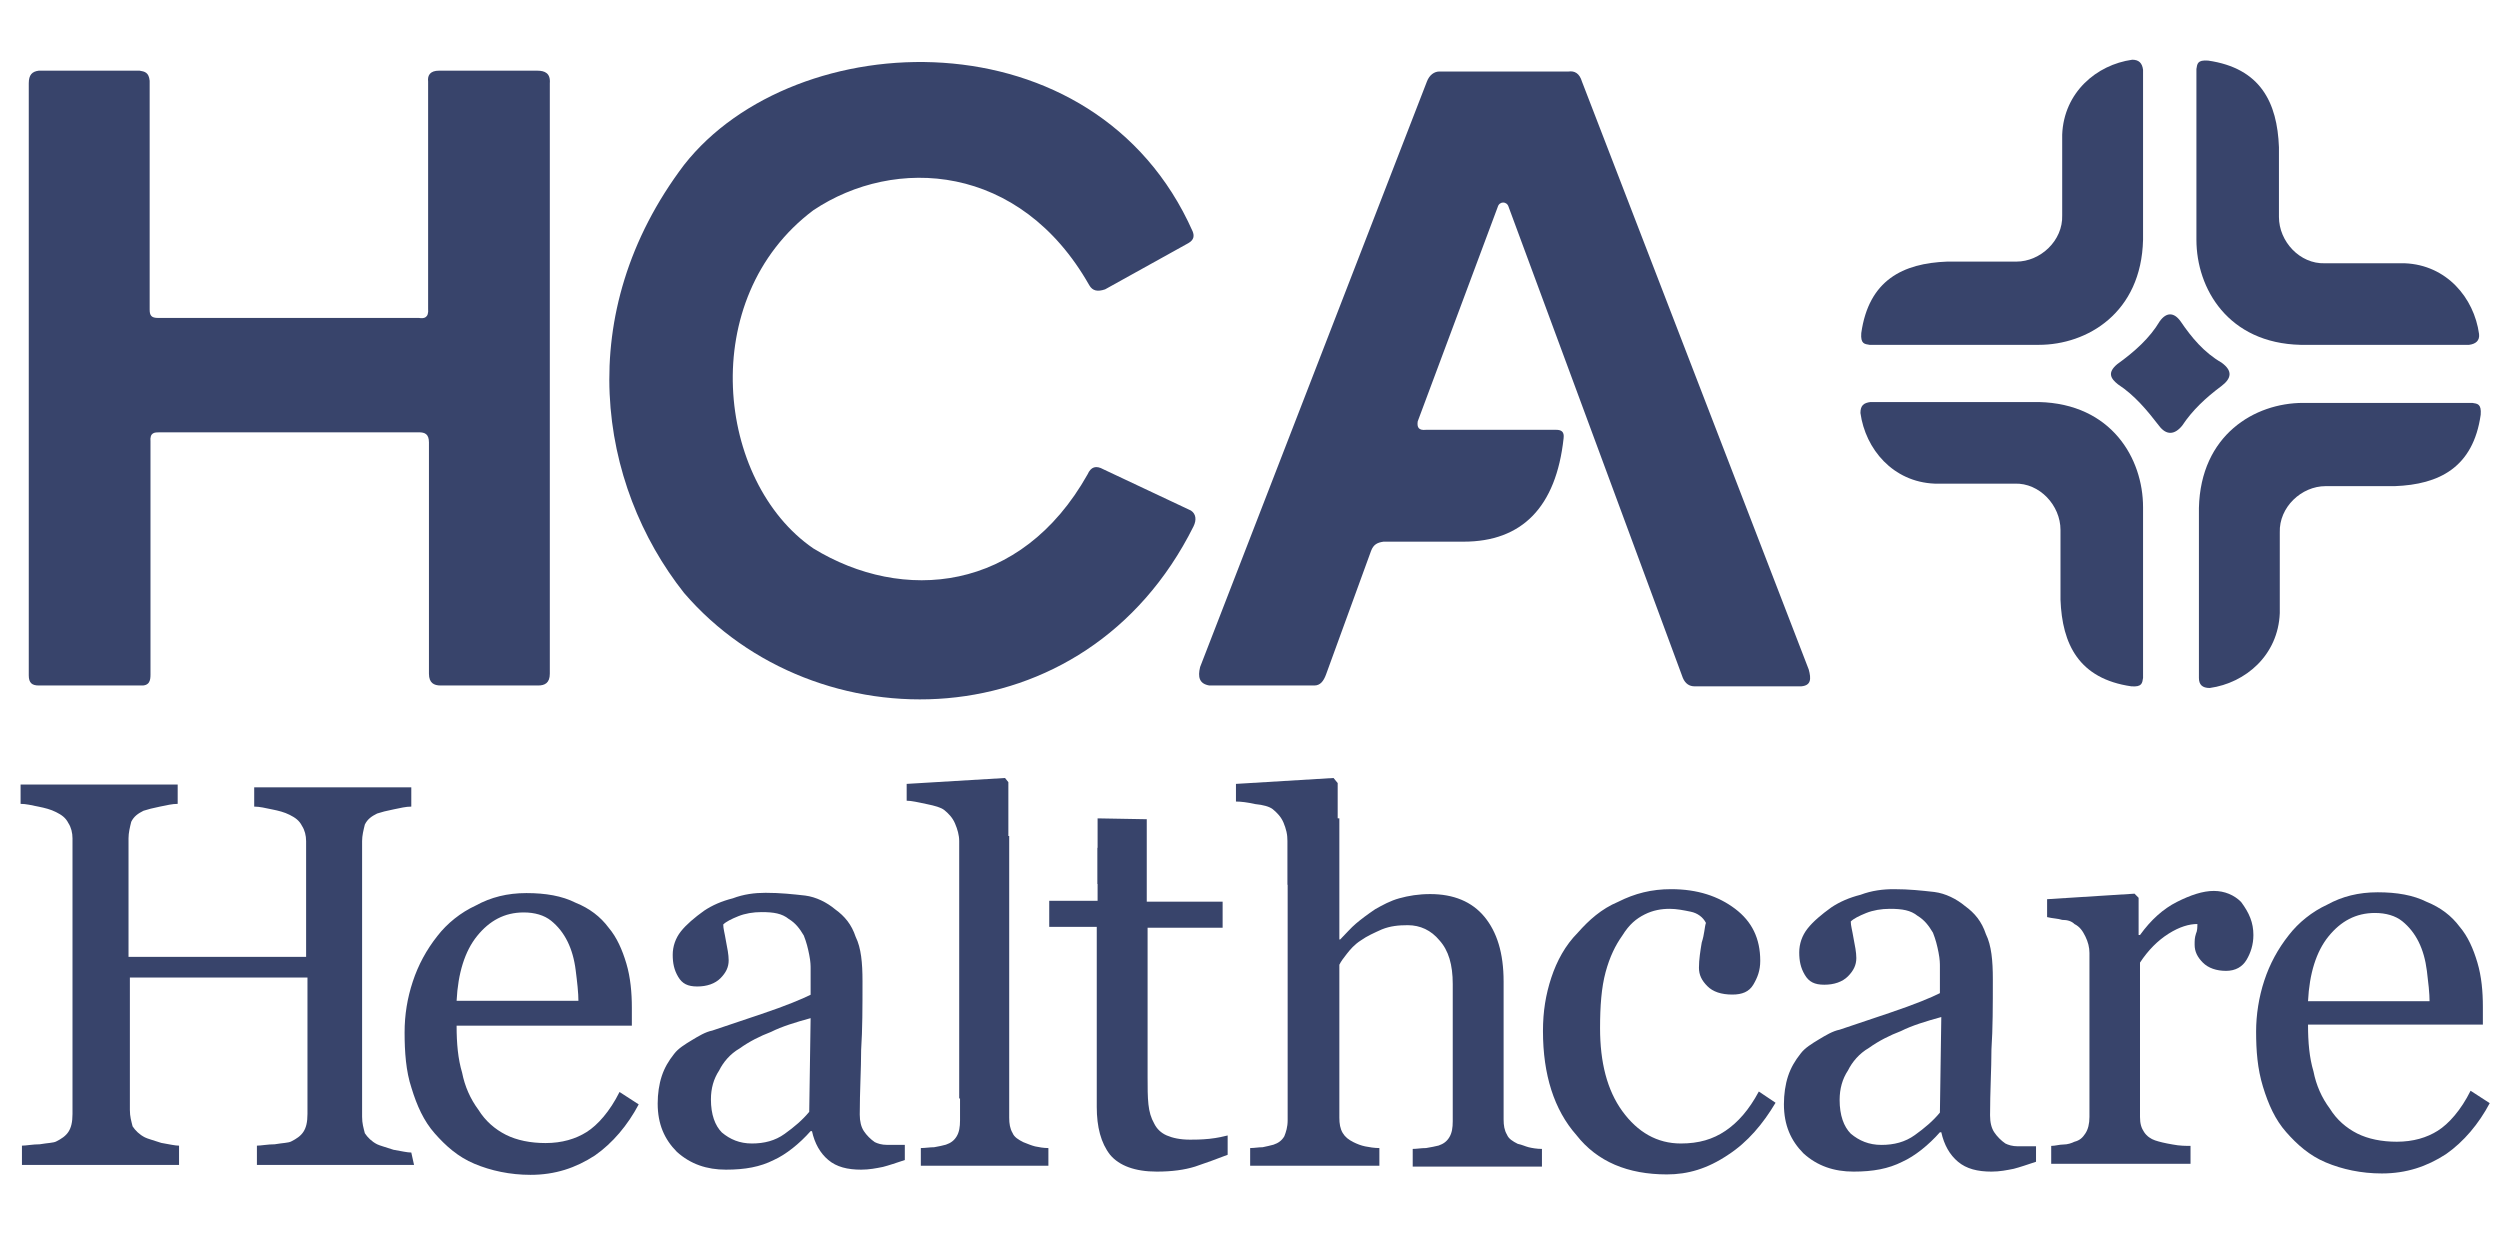 <svg width="81" height="40" viewBox="0 0 81 40" fill="none" xmlns="http://www.w3.org/2000/svg">
<g clip-path="url(#clip0_23585_15515)">
<path d="M0.932 2.698V21.883C0.932 22.128 1.04 22.21 1.256 22.21H4.524C4.849 22.237 4.876 22.046 4.876 21.855V14.307C4.849 14.007 5.011 14.007 5.173 14.007H13.574C13.763 14.007 13.898 14.062 13.898 14.334V21.828C13.898 22.128 14.06 22.21 14.276 22.21H17.436C17.652 22.21 17.814 22.128 17.814 21.828V2.698C17.841 2.371 17.652 2.29 17.409 2.29H14.222C13.952 2.29 13.844 2.426 13.871 2.644V10.002C13.898 10.301 13.736 10.329 13.574 10.301H5.119C4.903 10.301 4.849 10.22 4.849 10.029V2.617C4.822 2.344 4.687 2.317 4.524 2.29H1.256C1.04 2.317 0.932 2.426 0.932 2.698Z" fill="#38446B"/>
<path d="M35.805 9.375L38.506 7.876C38.695 7.767 38.695 7.631 38.641 7.495C35.481 0.382 25.756 0.764 22.164 5.342C18.517 10.165 19.381 15.697 22.164 19.212C26.404 24.145 35.156 24.09 38.668 17.059C38.776 16.841 38.749 16.651 38.587 16.542L35.751 15.206C35.508 15.07 35.346 15.125 35.237 15.37C33.077 19.212 29.241 19.539 26.351 17.768C23.217 15.615 22.542 9.675 26.351 6.813C28.998 5.042 33.05 5.287 35.291 9.239C35.4 9.429 35.562 9.457 35.805 9.375Z" fill="#38446B"/>
<path d="M39.181 22.21H42.585C42.774 22.21 42.882 22.073 42.963 21.855L44.422 17.85C44.503 17.632 44.638 17.577 44.827 17.55H47.42C49.311 17.55 50.418 16.433 50.661 14.198C50.688 13.98 50.58 13.926 50.418 13.926H46.204C45.961 13.953 45.907 13.844 45.934 13.653L48.527 6.704C48.581 6.514 48.825 6.514 48.879 6.704L54.524 21.964C54.605 22.155 54.74 22.237 54.902 22.237H58.36C58.684 22.21 58.684 21.992 58.603 21.692L51.256 2.644C51.175 2.371 51.013 2.29 50.823 2.317H46.636C46.474 2.317 46.312 2.426 46.231 2.644L38.884 21.61C38.803 21.937 38.857 22.155 39.181 22.21Z" fill="#38446B"/>
<path d="M69.435 2.262V7.767C69.381 10.138 67.625 11.173 66.058 11.173H60.575C60.413 11.146 60.278 11.146 60.305 10.792C60.548 9.075 61.655 8.53 63.087 8.476H65.329C66.112 8.476 66.842 7.794 66.815 6.977V4.361C66.869 2.998 67.922 2.099 69.084 1.935C69.3 1.935 69.408 2.044 69.435 2.262Z" fill="#38446B"/>
<path d="M60.602 13.026H66.058C68.408 13.081 69.435 14.852 69.435 16.433V21.965C69.408 22.128 69.408 22.264 69.056 22.237C67.355 21.992 66.814 20.874 66.76 19.43V17.168C66.76 16.378 66.085 15.642 65.275 15.67H62.682C61.331 15.615 60.44 14.552 60.278 13.381C60.278 13.135 60.386 13.054 60.602 13.026Z" fill="#38446B"/>
<path d="M71.245 21.964V16.46C71.299 14.089 73.054 13.054 74.621 13.054H80.105C80.267 13.081 80.402 13.081 80.375 13.435C80.132 15.152 79.024 15.697 77.593 15.751H75.35C74.567 15.751 73.838 16.433 73.865 17.25V19.866C73.811 21.229 72.757 22.128 71.596 22.291C71.353 22.291 71.245 22.182 71.245 21.964Z" fill="#38446B"/>
<path d="M79.997 11.173H74.54C72.19 11.119 71.164 9.348 71.164 7.767V2.235C71.191 2.072 71.191 1.936 71.542 1.963C73.243 2.208 73.784 3.325 73.838 4.77V7.031C73.838 7.822 74.513 8.557 75.323 8.53H77.917C79.267 8.585 80.159 9.647 80.321 10.819C80.348 11.037 80.213 11.146 79.997 11.173Z" fill="#38446B"/>
<path d="M13.415 37.744H8.324V37.119C8.457 37.119 8.678 37.075 8.9 37.075C9.165 37.03 9.342 37.03 9.431 36.985C9.608 36.896 9.741 36.807 9.829 36.673C9.918 36.539 9.962 36.36 9.962 36.092V31.672H4.208V35.958C4.208 36.181 4.252 36.315 4.296 36.494C4.385 36.628 4.518 36.762 4.695 36.851C4.783 36.896 4.96 36.941 5.226 37.03C5.491 37.075 5.668 37.119 5.801 37.119V37.744H0.711V37.119C0.844 37.119 1.065 37.075 1.286 37.075C1.552 37.03 1.729 37.03 1.818 36.985C1.995 36.896 2.127 36.807 2.216 36.673C2.304 36.539 2.349 36.36 2.349 36.092V27.162C2.349 26.983 2.304 26.804 2.216 26.67C2.127 26.492 1.995 26.402 1.818 26.313C1.641 26.224 1.463 26.179 1.242 26.134C1.021 26.09 0.844 26.045 0.667 26.045V25.42H5.757V26.045C5.58 26.045 5.403 26.09 5.182 26.134C4.96 26.179 4.783 26.224 4.65 26.268C4.473 26.358 4.341 26.447 4.252 26.626C4.208 26.804 4.164 26.983 4.164 27.162V31.002H9.918V27.251C9.918 27.072 9.873 26.894 9.785 26.76C9.696 26.581 9.564 26.492 9.387 26.402C9.209 26.313 9.032 26.268 8.811 26.224C8.59 26.179 8.413 26.134 8.236 26.134V25.509H13.326V26.134C13.149 26.134 12.972 26.179 12.751 26.224C12.529 26.268 12.352 26.313 12.219 26.358C12.042 26.447 11.909 26.536 11.821 26.715C11.777 26.894 11.732 27.072 11.732 27.251V36.181C11.732 36.405 11.777 36.539 11.821 36.717C11.909 36.851 12.042 36.985 12.219 37.075C12.308 37.119 12.485 37.164 12.751 37.253C13.016 37.298 13.193 37.342 13.326 37.342L13.415 37.744Z" fill="#38446B"/>
<path d="M20.694 35.782C20.339 36.454 19.851 37.035 19.274 37.438C18.653 37.841 17.988 38.065 17.189 38.065C16.524 38.065 15.903 37.93 15.371 37.706C14.839 37.483 14.44 37.125 14.085 36.722C13.73 36.319 13.508 35.827 13.331 35.245C13.153 34.709 13.109 34.082 13.109 33.456C13.109 32.874 13.198 32.337 13.375 31.8C13.552 31.263 13.819 30.771 14.173 30.324C14.484 29.921 14.927 29.563 15.415 29.339C15.903 29.071 16.436 28.936 17.056 28.936C17.677 28.936 18.21 29.026 18.653 29.25C19.097 29.429 19.452 29.697 19.718 30.055C19.984 30.368 20.161 30.771 20.294 31.218C20.427 31.666 20.472 32.158 20.472 32.65V33.232H14.794C14.794 33.814 14.839 34.306 14.972 34.753C15.06 35.201 15.238 35.603 15.504 35.962C15.726 36.319 16.036 36.588 16.391 36.767C16.746 36.946 17.189 37.035 17.677 37.035C18.21 37.035 18.653 36.901 19.008 36.677C19.363 36.454 19.762 36.006 20.073 35.38L20.694 35.782ZM18.742 32.471C18.742 32.158 18.698 31.8 18.653 31.442C18.609 31.084 18.52 30.771 18.387 30.503C18.254 30.234 18.077 30.01 17.855 29.831C17.633 29.652 17.323 29.563 16.968 29.563C16.347 29.563 15.859 29.831 15.46 30.324C15.06 30.816 14.839 31.532 14.794 32.427H18.742V32.471Z" fill="#38446B"/>
<path d="M29.316 37.585C29.051 37.674 28.785 37.763 28.608 37.808C28.387 37.852 28.166 37.897 27.901 37.897C27.458 37.897 27.104 37.808 26.839 37.585C26.573 37.362 26.396 37.049 26.308 36.648H26.264C25.91 37.049 25.467 37.406 25.069 37.585C24.627 37.808 24.14 37.897 23.521 37.897C22.902 37.897 22.371 37.719 21.928 37.317C21.53 36.915 21.309 36.425 21.309 35.755C21.309 35.443 21.353 35.13 21.442 34.862C21.53 34.595 21.663 34.372 21.84 34.148C21.973 33.97 22.194 33.836 22.415 33.702C22.636 33.568 22.857 33.434 23.079 33.39C23.344 33.3 23.875 33.122 24.671 32.854C25.467 32.587 25.998 32.363 26.264 32.23V31.382C26.264 31.292 26.264 31.158 26.219 30.935C26.175 30.712 26.131 30.534 26.043 30.311C25.91 30.087 25.777 29.909 25.556 29.775C25.335 29.596 25.069 29.552 24.671 29.552C24.406 29.552 24.14 29.596 23.919 29.686C23.698 29.775 23.521 29.864 23.433 29.953C23.433 30.087 23.477 30.221 23.521 30.489C23.565 30.712 23.609 30.935 23.609 31.114C23.609 31.337 23.521 31.515 23.344 31.694C23.167 31.872 22.902 31.962 22.592 31.962C22.282 31.962 22.105 31.872 21.973 31.649C21.84 31.426 21.796 31.203 21.796 30.935C21.796 30.668 21.884 30.4 22.061 30.177C22.238 29.953 22.503 29.73 22.813 29.507C23.079 29.329 23.388 29.195 23.742 29.106C24.096 28.972 24.45 28.927 24.804 28.927C25.291 28.927 25.689 28.972 26.087 29.016C26.441 29.061 26.794 29.239 27.06 29.463C27.37 29.686 27.591 29.953 27.724 30.355C27.901 30.712 27.945 31.203 27.945 31.783C27.945 32.631 27.945 33.345 27.901 34.015C27.901 34.639 27.856 35.353 27.856 36.112C27.856 36.335 27.901 36.514 27.989 36.648C28.077 36.782 28.21 36.915 28.343 37.005C28.431 37.049 28.564 37.094 28.741 37.094C28.918 37.094 29.139 37.094 29.316 37.094V37.585ZM26.264 32.988C25.777 33.122 25.335 33.256 24.981 33.434C24.627 33.568 24.273 33.747 23.963 33.97C23.654 34.148 23.433 34.416 23.3 34.684C23.123 34.952 23.034 35.264 23.034 35.621C23.034 36.112 23.167 36.469 23.388 36.692C23.654 36.915 23.963 37.049 24.361 37.049C24.76 37.049 25.113 36.96 25.423 36.737C25.733 36.514 25.998 36.291 26.219 36.023L26.264 32.988Z" fill="#38446B"/>
<path d="M41.72 26.461V36.298C41.72 36.516 41.666 36.68 41.612 36.816C41.531 36.952 41.423 37.034 41.261 37.088C41.153 37.116 41.045 37.143 40.91 37.17C40.775 37.17 40.64 37.197 40.505 37.197V37.77H44.692V37.197C44.53 37.197 44.367 37.17 44.233 37.143C44.097 37.116 43.962 37.061 43.854 37.007C43.692 36.925 43.584 36.843 43.503 36.707C43.422 36.571 43.395 36.407 43.395 36.216V31.257C43.449 31.148 43.53 31.039 43.638 30.903C43.746 30.766 43.881 30.603 44.097 30.466C44.286 30.33 44.53 30.221 44.773 30.112C45.043 30.003 45.313 29.976 45.61 29.976C46.015 29.976 46.367 30.14 46.637 30.466C46.934 30.794 47.069 31.257 47.069 31.884V36.325C47.069 36.543 47.042 36.707 46.961 36.843C46.88 36.979 46.772 37.061 46.61 37.116C46.502 37.143 46.367 37.17 46.204 37.197C46.042 37.197 45.907 37.225 45.772 37.225V37.797H49.959V37.225C49.797 37.225 49.635 37.197 49.527 37.17C49.419 37.143 49.311 37.088 49.176 37.061C49.014 36.979 48.879 36.898 48.825 36.761C48.743 36.625 48.717 36.462 48.717 36.271V31.802C48.717 30.875 48.5 30.194 48.095 29.703C47.69 29.213 47.096 28.968 46.339 28.968C45.961 28.968 45.637 29.022 45.34 29.104C45.043 29.186 44.8 29.322 44.557 29.458C44.313 29.622 44.097 29.785 43.935 29.922C43.773 30.058 43.611 30.248 43.422 30.439H43.395V26.515L41.72 26.461ZM35.562 26.515V29.186H33.995V30.03H35.535V35.862C35.535 36.516 35.67 37.034 35.967 37.415C36.264 37.77 36.777 37.96 37.479 37.96C37.966 37.96 38.371 37.906 38.722 37.797C39.046 37.688 39.424 37.552 39.776 37.415V36.789C39.667 36.816 39.451 36.87 39.181 36.898C38.911 36.925 38.695 36.925 38.56 36.925C38.236 36.925 37.993 36.87 37.804 36.789C37.614 36.707 37.479 36.571 37.398 36.407C37.29 36.216 37.236 36.026 37.209 35.78C37.182 35.535 37.182 35.235 37.182 34.881V30.058H39.613V29.213H37.155V26.543L35.562 26.515Z" fill="#38446B"/>
<path d="M54.008 38.051C52.744 38.051 51.752 37.641 51.075 36.776C50.352 35.957 49.992 34.819 49.992 33.407C49.992 32.77 50.082 32.224 50.262 31.677C50.443 31.131 50.714 30.63 51.12 30.22C51.481 29.811 51.887 29.446 52.428 29.219C52.97 28.946 53.511 28.809 54.143 28.809C55.001 28.809 55.678 29.037 56.219 29.446C56.761 29.856 57.032 30.402 57.032 31.131C57.032 31.45 56.941 31.677 56.806 31.905C56.67 32.133 56.445 32.224 56.129 32.224C55.768 32.224 55.497 32.133 55.317 31.95C55.136 31.768 55.046 31.586 55.046 31.358C55.046 31.085 55.091 30.812 55.136 30.539C55.226 30.266 55.226 30.038 55.272 29.902C55.181 29.72 55.001 29.583 54.775 29.538C54.55 29.492 54.324 29.446 54.098 29.446C53.827 29.446 53.557 29.492 53.286 29.628C53.015 29.765 52.789 29.947 52.564 30.311C52.338 30.63 52.158 30.994 52.022 31.495C51.887 31.996 51.842 32.588 51.842 33.316C51.842 34.409 52.067 35.319 52.564 36.002C53.06 36.685 53.692 37.049 54.459 37.049C55.046 37.049 55.497 36.913 55.903 36.64C56.309 36.366 56.67 35.957 56.986 35.365L57.528 35.729C57.122 36.412 56.625 37.004 55.994 37.414C55.317 37.869 54.685 38.051 54.008 38.051Z" fill="#38446B"/>
<path d="M65.967 37.641C65.696 37.732 65.426 37.823 65.245 37.869C65.019 37.914 64.794 37.96 64.523 37.96C64.072 37.96 63.711 37.869 63.44 37.641C63.169 37.414 62.989 37.095 62.898 36.685H62.853C62.492 37.095 62.041 37.459 61.635 37.641C61.184 37.869 60.687 37.96 60.055 37.96C59.423 37.96 58.882 37.778 58.431 37.368C58.025 36.958 57.799 36.458 57.799 35.775C57.799 35.456 57.844 35.137 57.934 34.864C58.025 34.591 58.16 34.363 58.34 34.136C58.476 33.953 58.701 33.817 58.927 33.68C59.153 33.544 59.378 33.407 59.604 33.362C59.875 33.271 60.416 33.089 61.229 32.815C62.041 32.542 62.583 32.315 62.853 32.178V31.313C62.853 31.222 62.853 31.085 62.808 30.858C62.763 30.63 62.718 30.448 62.628 30.22C62.492 29.993 62.357 29.811 62.131 29.674C61.906 29.492 61.635 29.446 61.229 29.446C60.958 29.446 60.687 29.492 60.461 29.583C60.236 29.674 60.055 29.765 59.965 29.856C59.965 29.993 60.01 30.129 60.055 30.402C60.1 30.63 60.145 30.858 60.145 31.04C60.145 31.267 60.055 31.45 59.875 31.632C59.694 31.814 59.423 31.905 59.108 31.905C58.792 31.905 58.611 31.814 58.476 31.586C58.34 31.358 58.295 31.131 58.295 30.858C58.295 30.585 58.386 30.311 58.566 30.084C58.746 29.856 59.017 29.628 59.333 29.401C59.604 29.219 59.92 29.082 60.281 28.991C60.642 28.855 61.003 28.809 61.364 28.809C61.86 28.809 62.267 28.855 62.673 28.9C63.034 28.946 63.395 29.128 63.666 29.355C63.981 29.583 64.207 29.856 64.343 30.266C64.523 30.63 64.568 31.131 64.568 31.723C64.568 32.588 64.568 33.316 64.523 33.999C64.523 34.636 64.478 35.365 64.478 36.139C64.478 36.366 64.523 36.549 64.613 36.685C64.704 36.822 64.839 36.958 64.974 37.049C65.065 37.095 65.2 37.14 65.38 37.14C65.561 37.14 65.787 37.14 65.967 37.14V37.641ZM62.898 32.952C62.402 33.089 61.951 33.225 61.59 33.407C61.229 33.544 60.868 33.726 60.552 33.953C60.236 34.136 60.01 34.409 59.875 34.682C59.694 34.955 59.604 35.274 59.604 35.638C59.604 36.139 59.739 36.503 59.965 36.731C60.236 36.958 60.552 37.095 60.958 37.095C61.364 37.095 61.725 37.004 62.041 36.776C62.357 36.549 62.628 36.321 62.853 36.048L62.898 32.952Z" fill="#38446B"/>
<path d="M73.01 30.295C73.01 30.607 72.921 30.875 72.788 31.099C72.655 31.322 72.434 31.456 72.124 31.456C71.814 31.456 71.549 31.366 71.372 31.188C71.195 31.009 71.106 30.831 71.106 30.607C71.106 30.473 71.106 30.384 71.15 30.25C71.195 30.161 71.195 30.027 71.195 29.938C70.929 29.938 70.619 30.027 70.265 30.25C69.911 30.473 69.601 30.786 69.336 31.188V36.189C69.336 36.412 69.38 36.546 69.469 36.68C69.557 36.814 69.69 36.903 69.823 36.948C69.955 36.993 70.132 37.037 70.398 37.082C70.619 37.127 70.841 37.127 70.973 37.127V37.707H66.459V37.127C66.591 37.127 66.724 37.082 66.857 37.082C66.99 37.082 67.123 37.037 67.211 36.993C67.388 36.948 67.477 36.859 67.565 36.725C67.654 36.591 67.698 36.412 67.698 36.189V30.875C67.698 30.697 67.654 30.518 67.565 30.339C67.477 30.161 67.388 30.027 67.211 29.938C67.123 29.848 66.99 29.804 66.813 29.804C66.68 29.759 66.503 29.759 66.326 29.714V29.134L69.159 28.955L69.291 29.089V30.295H69.336C69.69 29.804 70.088 29.446 70.531 29.223C70.973 29 71.372 28.866 71.726 28.866C72.08 28.866 72.39 29 72.611 29.223C72.877 29.58 73.01 29.893 73.01 30.295Z" fill="#38446B"/>
<path d="M80.667 35.742C80.313 36.412 79.826 36.992 79.25 37.394C78.631 37.796 77.967 38.02 77.17 38.02C76.506 38.02 75.886 37.886 75.355 37.662C74.824 37.439 74.426 37.082 74.072 36.68C73.718 36.278 73.496 35.787 73.319 35.206C73.142 34.626 73.098 34.045 73.098 33.42C73.098 32.885 73.186 32.304 73.364 31.768C73.54 31.232 73.806 30.741 74.16 30.295C74.47 29.893 74.913 29.536 75.4 29.312C75.886 29.044 76.418 28.91 77.037 28.91C77.657 28.91 78.188 29 78.631 29.223C79.073 29.402 79.427 29.67 79.693 30.027C79.959 30.339 80.136 30.741 80.268 31.188C80.401 31.634 80.445 32.126 80.445 32.617V33.197H74.78C74.78 33.778 74.824 34.269 74.957 34.715C75.045 35.162 75.222 35.564 75.488 35.921C75.709 36.278 76.019 36.546 76.373 36.725C76.727 36.903 77.17 36.992 77.657 36.992C78.188 36.992 78.631 36.859 78.985 36.635C79.339 36.412 79.737 35.966 80.047 35.34L80.667 35.742ZM78.719 32.483C78.719 32.17 78.675 31.813 78.631 31.456C78.586 31.099 78.498 30.786 78.365 30.518C78.232 30.25 78.055 30.027 77.834 29.848C77.613 29.67 77.303 29.58 76.949 29.58C76.329 29.58 75.842 29.848 75.444 30.339C75.045 30.831 74.824 31.545 74.78 32.438H78.719V32.483Z" fill="#38446B"/>
<path d="M31.105 27.06V36.298C31.105 36.516 31.078 36.68 30.997 36.816C30.915 36.952 30.807 37.034 30.645 37.088C30.537 37.116 30.429 37.143 30.267 37.17C30.132 37.17 29.97 37.197 29.835 37.197V37.77H33.968V37.197C33.806 37.197 33.671 37.17 33.536 37.143C33.428 37.116 33.292 37.061 33.157 37.007C32.995 36.925 32.86 36.843 32.806 36.707C32.725 36.571 32.698 36.407 32.698 36.216V27.087L31.105 27.06Z" fill="#38446B"/>
<path d="M43.206 25.207L40.045 25.398V25.97C40.208 25.97 40.424 25.997 40.667 26.052C40.937 26.079 41.126 26.134 41.234 26.215C41.369 26.325 41.504 26.461 41.585 26.651C41.666 26.842 41.72 27.06 41.72 27.251V28.668H43.341V25.371L43.206 25.207ZM35.562 27.469V28.641H37.128V27.469H35.562Z" fill="#38446B"/>
<path d="M32.563 25.207L29.376 25.398V25.943C29.538 25.943 29.754 25.997 30.024 26.052C30.294 26.107 30.483 26.161 30.591 26.243C30.726 26.352 30.861 26.488 30.942 26.679C31.023 26.869 31.078 27.06 31.078 27.251V35.59H32.671V25.343L32.563 25.207Z" fill="#38446B"/>
<path d="M68.597 11.8C69.165 11.391 69.651 10.955 69.975 10.41C70.191 10.111 70.434 10.111 70.65 10.41C71.001 10.928 71.407 11.419 71.974 11.746C72.352 12.018 72.298 12.263 71.974 12.509C71.461 12.89 71.028 13.299 70.704 13.789C70.461 14.089 70.191 14.116 69.948 13.789C69.57 13.299 69.165 12.808 68.624 12.454C68.381 12.263 68.273 12.073 68.597 11.8Z" fill="#38446B"/>
</g>
<defs>
<clipPath id="clip0_23585_15515">
<rect width="80" height="40" fill="white" transform="translate(0.667)"/>
</clipPath>
</defs>
</svg>
